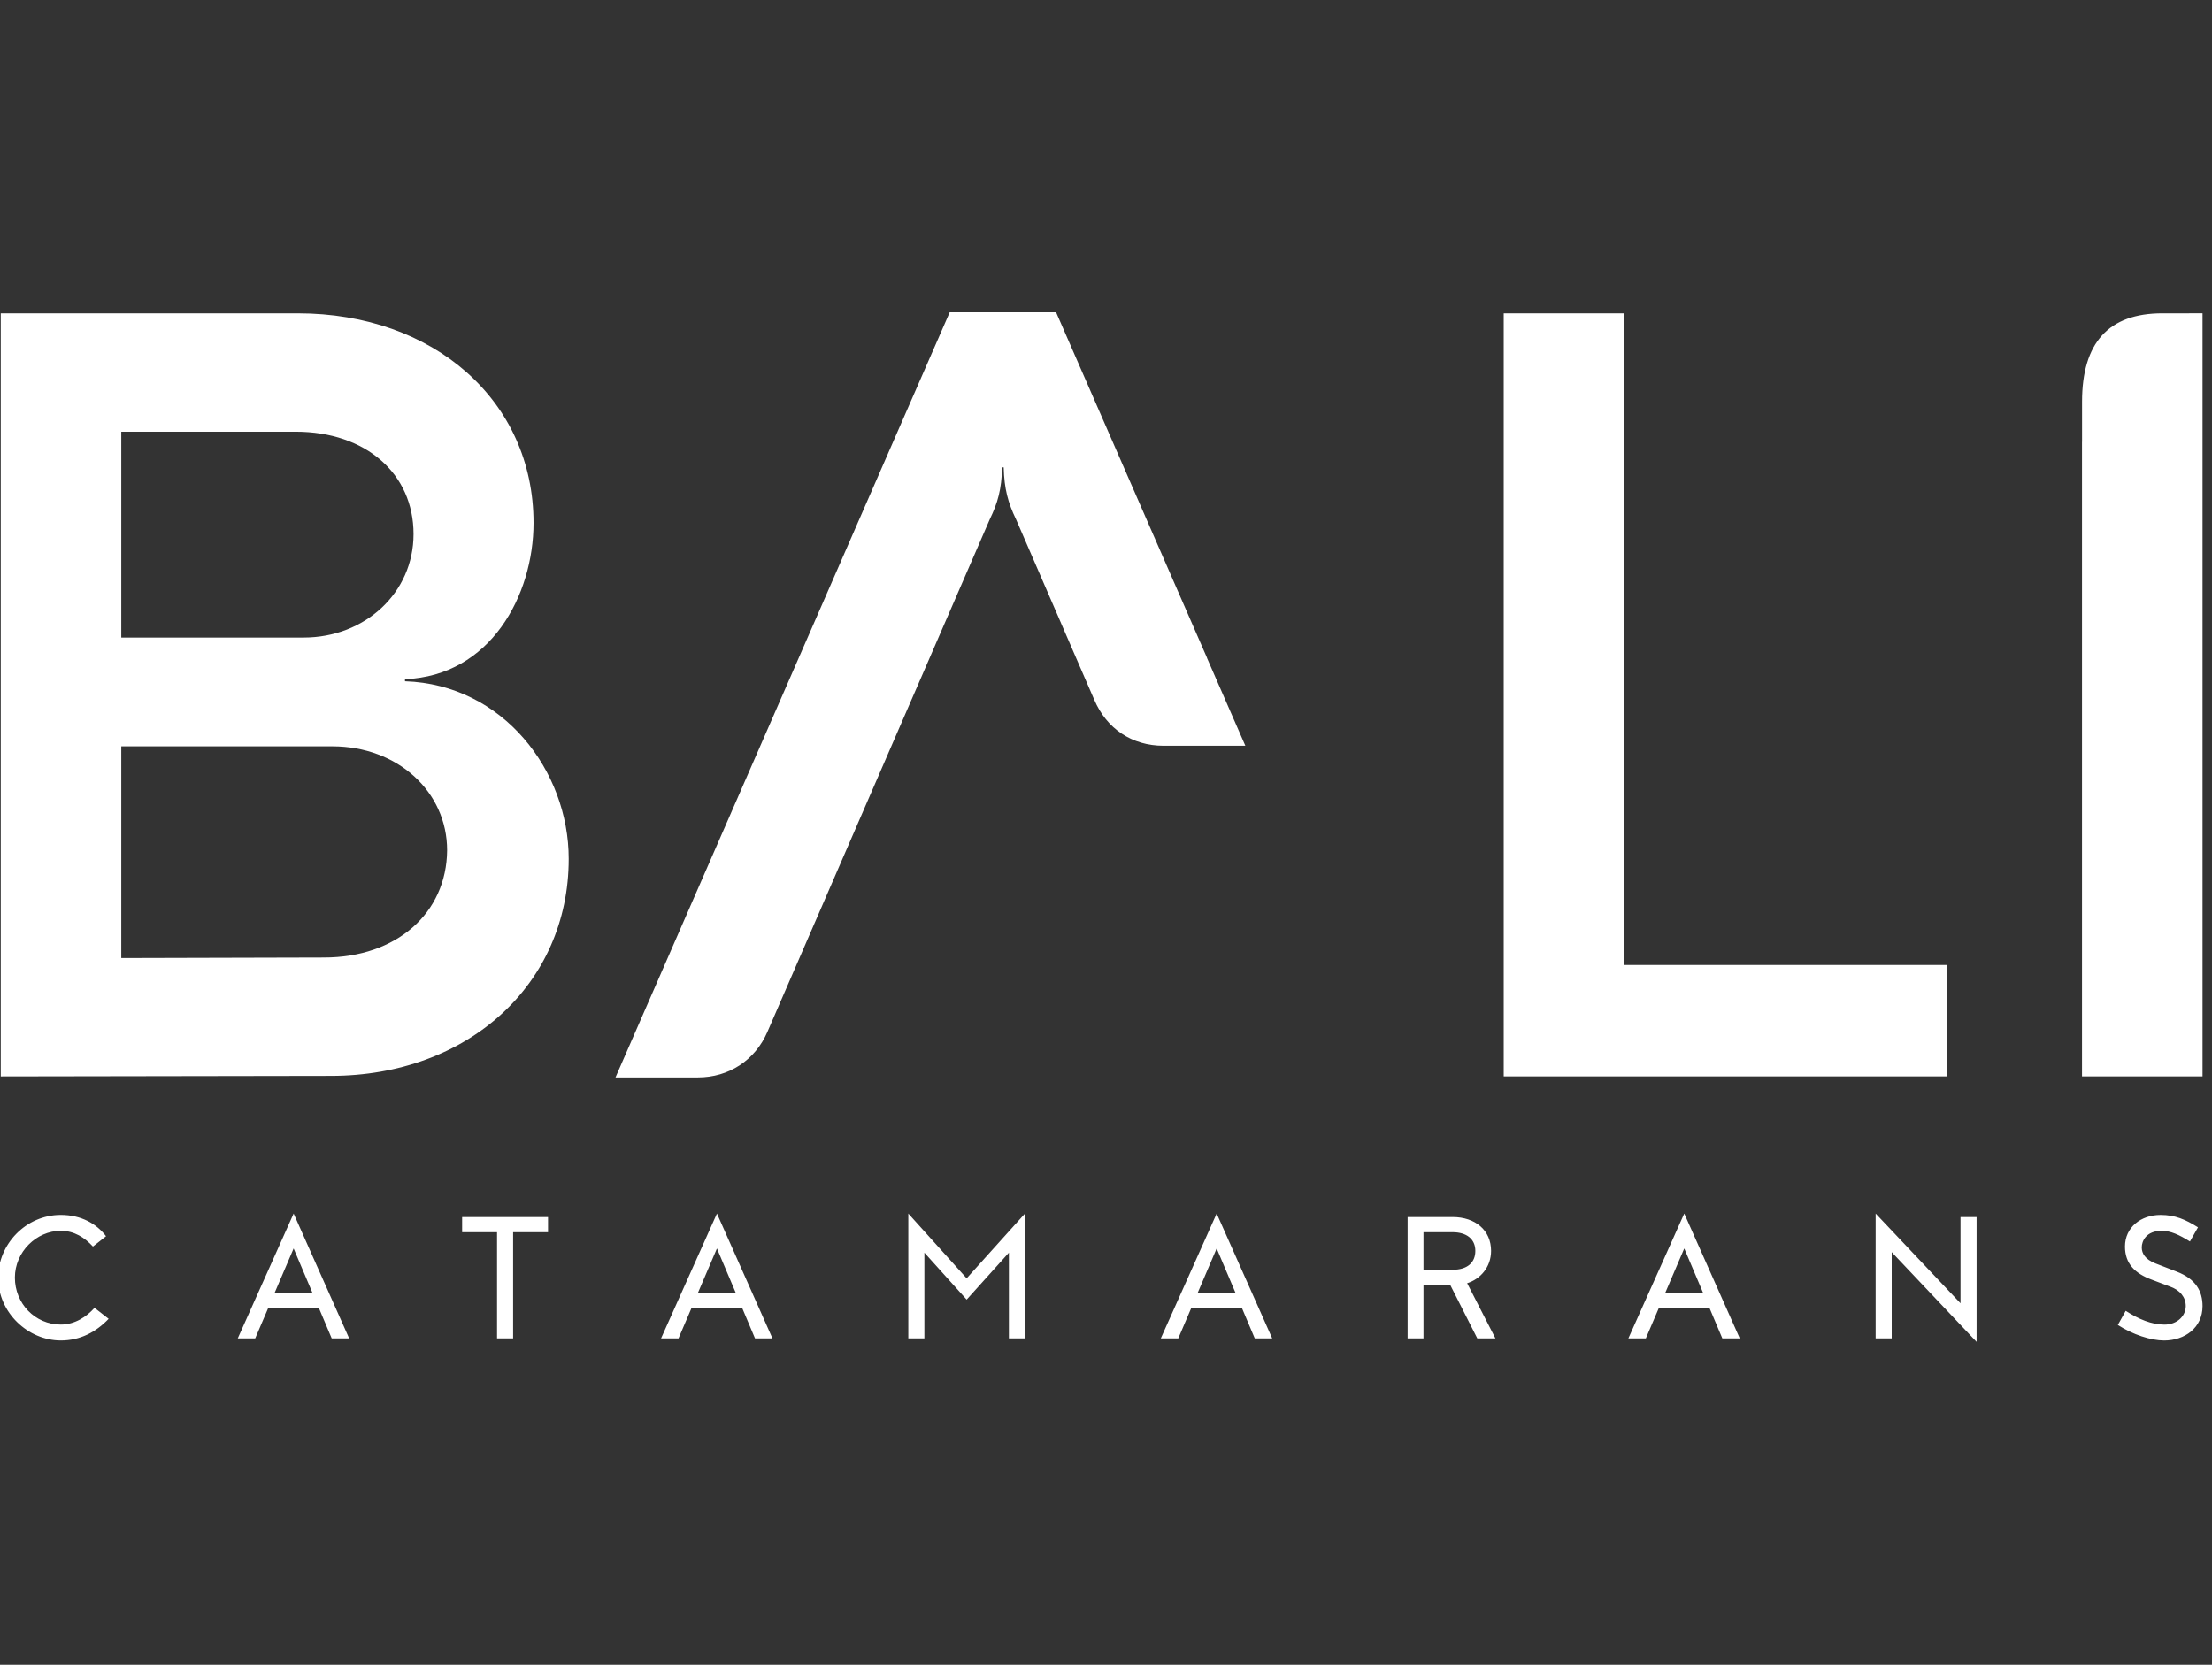 <?xml version="1.0" encoding="UTF-8" standalone="no"?>
<!DOCTYPE svg PUBLIC "-//W3C//DTD SVG 1.1//EN" "http://www.w3.org/Graphics/SVG/1.1/DTD/svg11.dtd">
<svg width="100%" height="100%" viewBox="0 0 93 70" version="1.1" xmlns="http://www.w3.org/2000/svg" xmlns:xlink="http://www.w3.org/1999/xlink" xml:space="preserve" xmlns:serif="http://www.serif.com/" style="fill-rule:evenodd;clip-rule:evenodd;stroke-linejoin:round;stroke-miterlimit:2;">
    <rect x="0" y="0" width="93" height="70" fill="#333333" stroke="none"/>
    <g transform="matrix(1,0,0,1,-1254.82,-728.401)">
        <g transform="matrix(1,0,0,1,622.703,-307.606)">
            <g transform="matrix(0.661,0,0,1,152.542,357.509)">
                <g>
                    <rect x="725.234" y="678.498" width="140.266" height="69.742" style="fill:none;"/>
                </g>
            </g>
            <g transform="matrix(0.224,0,0,0.224,526.92,951.369)">
                <path d="M837.605,622.489L821.674,605.646L821.674,629.079L824.691,629.079L824.691,612.889L840.623,629.735L840.623,606.303L837.605,606.303L837.605,622.489ZM878.209,616.558L874.146,614.987C872.278,614.233 871.625,613.149 871.625,612.002C871.625,610.822 872.443,608.891 875.362,608.891C877.062,608.891 878.605,609.614 880.67,610.891L882.178,608.238C879.821,606.76 877.887,605.908 875.163,605.908C871.493,605.908 868.475,608.206 868.475,611.845C868.475,615.021 870.312,616.89 873.526,618.07L877,619.381C878.805,620.039 879.884,621.346 879.884,623.02C879.884,624.858 878.28,626.495 875.885,626.495C873.463,626.495 871.035,625.479 868.611,623.907L867.134,626.561C869.921,628.363 873.329,629.477 875.822,629.477C879.688,629.477 883.033,627.085 883.033,623.02C883.03,620.232 881.782,617.937 878.209,616.558ZM487.368,623.344L490.023,625.41C487.63,627.9 484.681,629.473 481.044,629.473C474.915,629.473 469.276,624.264 469.276,617.674C469.276,611.449 474.456,605.905 481.044,605.905C484.877,605.905 487.76,607.579 489.533,609.903L487.073,611.841C485.533,610.166 483.566,608.888 481.044,608.888C476.454,608.888 472.423,612.855 472.423,617.671C472.423,622.525 476.192,626.486 481.044,626.486C483.664,626.488 485.894,625.015 487.368,623.344ZM697.992,605.646L708.415,629.079L705.141,629.079L702.745,623.408L693.208,623.408L690.786,629.079L687.507,629.079L697.992,605.646ZM785.752,605.646L796.176,629.079L792.899,629.079L790.505,623.408L780.968,623.408L778.545,629.079L775.266,629.079L785.752,605.646ZM524.742,605.646L535.164,629.079L531.888,629.079L529.495,623.408L519.957,623.408L517.531,629.079L514.255,629.079L524.742,605.646ZM556.367,609.151L562.923,609.151L562.923,629.079L565.938,629.079L565.938,609.151L572.492,609.151L572.492,606.302L556.367,606.302L556.367,609.151ZM604.194,605.646L614.614,629.079L611.34,629.079L608.947,623.408L599.409,623.408L596.982,629.079L593.707,629.079L604.194,605.646ZM640.114,605.646L640.114,629.079L643.131,629.079L643.131,612.989L651.065,621.804L658.993,612.989L658.993,629.079L662.009,629.079L662.009,605.646L651.065,617.806L640.114,605.646ZM745.003,618.722L750.313,629.077L746.905,629.077L741.829,619.048L736.809,619.048L736.809,629.077L733.83,629.077L733.83,606.302L742.252,606.302C746.543,606.302 749.496,608.79 749.496,612.658C749.495,615.707 747.46,617.971 745.003,618.722ZM701.566,620.624L697.992,612.198L694.388,620.624L701.566,620.624ZM789.327,620.624L785.752,612.198L782.147,620.624L789.327,620.624ZM607.765,620.624L604.194,612.198L600.589,620.624L607.765,620.624ZM528.313,620.624L524.742,612.198L521.137,620.624L528.313,620.624ZM742.284,616.197C745.034,616.197 746.542,614.853 746.542,612.66C746.542,610.431 744.906,609.15 742.251,609.15L736.809,609.15L736.809,616.197L742.284,616.197ZM696.175,501.358L703.373,517.84L688.018,517.84C682.098,517.84 677.33,514.642 675.023,509.223L668.921,495.151L668.546,494.276L660.326,475.317C658.82,472.206 658.118,469.597 658.017,465.582L657.717,465.582C657.616,469.697 656.914,472.206 655.408,475.317L613.656,571.567C611.347,576.886 606.43,580.097 600.609,580.097L585.153,580.097L647.881,436.475L667.854,436.475L696.191,501.357L696.175,501.357L696.175,501.358ZM545.643,505.732L545.643,505.332C561.659,504.735 569.769,489.618 569.769,476.005C569.769,453.084 551.05,436.667 525.522,436.667L469.77,436.667L469.77,579.908L531.731,579.806C557.457,579.806 576.372,562.589 576.372,539.066C576.372,522.551 564.062,506.336 545.643,505.732ZM774.493,558.988L835.152,558.988L835.152,579.907L751.87,579.907L751.87,436.666L774.493,436.666L774.493,558.988ZM883.031,436.665L883.031,579.907L860.409,579.907L860.409,460.784L860.419,460.784L860.419,453.271C860.419,442.165 865.411,436.666 875.497,436.666L883.031,436.665ZM530.43,557.586L492.392,557.686L492.392,517.948L532.03,517.948C544.244,517.948 553.552,526.456 553.552,537.466C553.451,549.273 544.043,557.586 530.43,557.586ZM492.392,458.888L525.123,458.888C538.335,458.888 547.248,466.798 547.248,478.106C547.248,489.116 538.137,497.527 526.626,497.527L492.392,497.527L492.392,458.888Z" style="fill:white;fill-rule:nonzero;"/>
            </g>
        </g>
    </g>
</svg>
